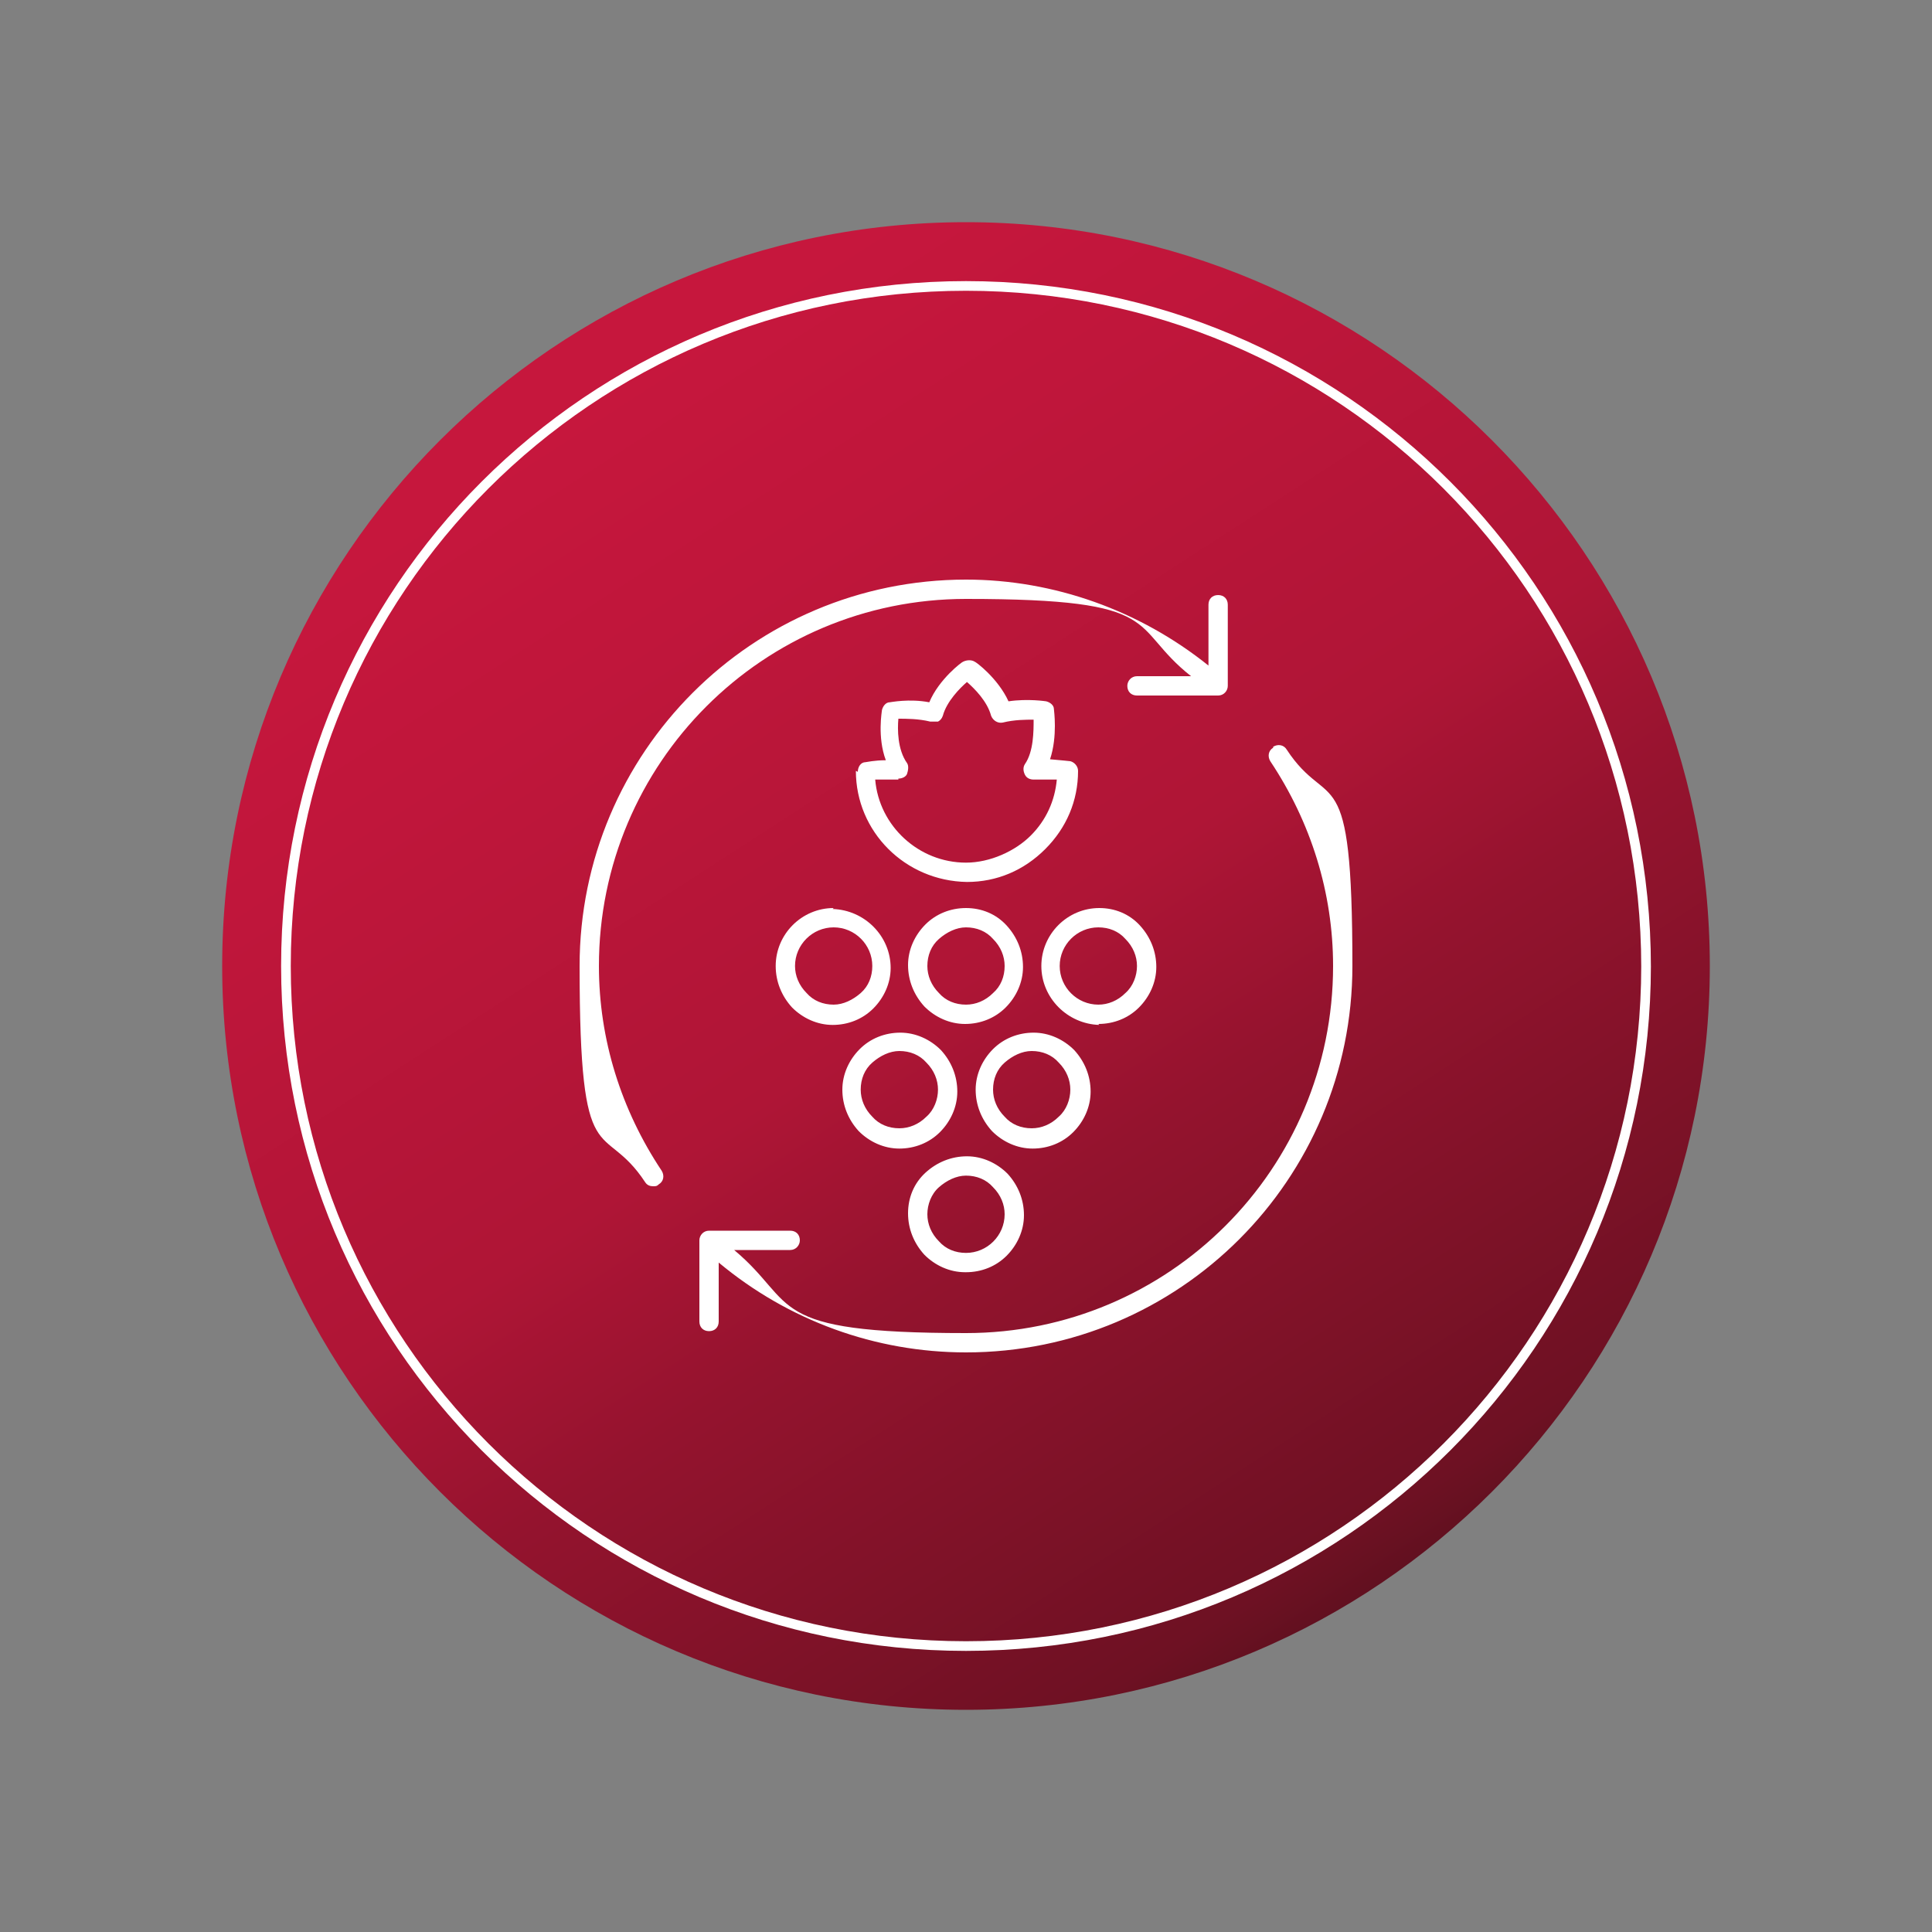 <svg xmlns="http://www.w3.org/2000/svg" xmlns:xlink="http://www.w3.org/1999/xlink" id="uuid-4459b965-df96-4add-8a6d-77dcbe15df66" viewBox="0 0 200 200"><rect x="0" y="0" width="200" height="200" fill="#808080" stroke="none"/><defs><linearGradient id="uuid-fc97fe08-3f40-474c-bbf2-87bbac4d8736" x1="36.5" y1="1.7" x2="164.1" y2="199.1" gradientUnits="userSpaceOnUse"><stop offset=".2" stop-color="#c6173d"></stop><stop offset=".3" stop-color="#c0163b"></stop><stop offset=".5" stop-color="#af1536"></stop><stop offset=".6" stop-color="#94132e"></stop><stop offset=".8" stop-color="#6e1123"></stop><stop offset=".9" stop-color="#3d0e15"></stop><stop offset="1" stop-color="#2d0d11"></stop></linearGradient></defs><path d="M177,100c0,42.5-34.5,77-77,77S23,142.5,23,100,57.5,23,100,23s77,34.5,77,77Z" style="fill:url(#uuid-fc97fe08-3f40-474c-bbf2-87bbac4d8736); fill-rule:evenodd;"></path><path d="M170.4,100c0,38.9-31.5,70.4-70.4,70.4S29.6,138.9,29.6,100,61.1,29.6,100,29.6s70.4,31.5,70.4,70.5Z" style="fill:none; fill-rule:evenodd; stroke:#fff; stroke-miterlimit:10;"></path><path d="M66.8,122.4c.2.3.5.4.8.4s.4,0,.6-.2c.5-.3.6-.9.3-1.4-4.2-6.3-6.5-13.6-6.5-21.2,0-21,17-38,38-38s16.7,2.8,23.3,8h-5.6c-.6,0-1,.5-1,1,0,.6.4,1,1,1h8.4c.6,0,1-.5,1-1v-8.4c0-.6-.4-1-1-1h0c-.6,0-1,.4-1,1v6.3c-7.1-5.7-16-8.9-25.1-8.9-22.1,0-40,17.9-40,40s2.4,15.7,6.8,22.4Z" style="fill:#fff;"></path><path d="M131.8,77.4c-.5.3-.6.9-.3,1.4,4.2,6.3,6.5,13.6,6.5,21.2,0,21-17,38-38,38s-17.3-3-24-8.6h5.8c.6,0,1-.5,1-1,0-.6-.4-1-1-1h-8.4c-.6,0-1,.5-1,1v8.4c0,.6.4,1,1,1h0c.6,0,1-.4,1-1v-6.1c7.2,6,16.2,9.3,25.6,9.3,22.1,0,40-17.9,40-40s-2.4-15.7-6.8-22.4c-.3-.5-.9-.6-1.4-.3Z" style="fill:#fff;"></path><path d="M100,131.7h0c1.6,0,3.1-.6,4.2-1.7,1.1-1.1,1.8-2.6,1.8-4.2s-.6-3.1-1.7-4.3c-1.1-1.1-2.6-1.8-4.2-1.8-1.6,0-3.1.6-4.3,1.7s-1.8,2.6-1.8,4.2c0,1.6.6,3.1,1.7,4.3,1.1,1.1,2.6,1.8,4.2,1.8ZM97.2,122.9c.8-.7,1.8-1.2,2.8-1.2h0c1.1,0,2.1.4,2.8,1.2.8.8,1.2,1.8,1.2,2.8,0,2.2-1.8,4-4,4h0c-1.1,0-2.1-.4-2.8-1.2-.8-.8-1.2-1.8-1.2-2.8s.4-2.1,1.2-2.8Z" style="fill:#fff;"></path><path d="M106.9,118.9c1.6,0,3.1-.6,4.2-1.7,1.1-1.1,1.8-2.6,1.8-4.2,0-1.6-.6-3.1-1.7-4.3-1.1-1.1-2.6-1.8-4.2-1.8h0c-1.6,0-3.1.6-4.2,1.7-1.1,1.1-1.8,2.6-1.8,4.2,0,1.6.6,3.1,1.7,4.3,1.1,1.1,2.6,1.8,4.2,1.8h0ZM102.8,112.8c0-1.1.4-2.1,1.2-2.8.8-.7,1.8-1.2,2.8-1.2h0c1.1,0,2.1.4,2.8,1.2.8.8,1.2,1.8,1.2,2.8s-.4,2.1-1.2,2.8c-.8.8-1.8,1.2-2.8,1.2-1.1,0-2.1-.4-2.8-1.2-.8-.8-1.2-1.8-1.2-2.8Z" style="fill:#fff;"></path><path d="M93.1,118.9h0c1.6,0,3.1-.6,4.2-1.7,1.1-1.1,1.8-2.6,1.8-4.2,0-1.6-.6-3.1-1.7-4.3-1.1-1.1-2.6-1.8-4.2-1.8h0c-1.6,0-3.1.6-4.2,1.7-1.1,1.1-1.8,2.6-1.8,4.2,0,1.6.6,3.1,1.7,4.3,1.1,1.1,2.6,1.8,4.2,1.8ZM90.3,110c.8-.7,1.8-1.2,2.8-1.2h0c1.1,0,2.1.4,2.8,1.2.8.8,1.2,1.8,1.2,2.8s-.4,2.1-1.2,2.8c-.8.8-1.8,1.2-2.8,1.2-1.1,0-2.1-.4-2.8-1.2-.8-.8-1.2-1.8-1.2-2.8,0-1.1.4-2.1,1.2-2.8Z" style="fill:#fff;"></path><path d="M113.7,106c1.6,0,3.1-.6,4.2-1.7,1.1-1.1,1.8-2.6,1.8-4.2,0-1.6-.6-3.1-1.7-4.3s-2.6-1.8-4.2-1.8h0c-3.3,0-6,2.7-6,6,0,3.3,2.7,6,6,6.1h0ZM109.7,100c0-2.2,1.8-4,4-4h0c1.1,0,2.1.4,2.8,1.2.8.8,1.2,1.8,1.2,2.8s-.4,2.1-1.2,2.8c-.8.8-1.8,1.2-2.8,1.2-2.2,0-4-1.8-4-4Z" style="fill:#fff;"></path><path d="M100,94c-1.6,0-3.1.6-4.2,1.7-1.1,1.1-1.8,2.6-1.8,4.2s.6,3.1,1.7,4.3c1.1,1.1,2.6,1.8,4.2,1.8h0c1.6,0,3.1-.6,4.2-1.7,1.1-1.1,1.8-2.6,1.8-4.2,0-1.6-.6-3.1-1.7-4.3s-2.6-1.8-4.2-1.8h0ZM104,100c0,1.1-.4,2.1-1.2,2.8-.8.8-1.8,1.2-2.8,1.2-1.1,0-2.1-.4-2.8-1.2-.8-.8-1.2-1.8-1.2-2.8,0-1.1.4-2.1,1.2-2.8.8-.7,1.8-1.2,2.8-1.2h0c1.1,0,2.1.4,2.8,1.2.8.8,1.2,1.8,1.2,2.8Z" style="fill:#fff;"></path><path d="M86.3,94c-3.3,0-6,2.7-6,6,0,1.6.6,3.1,1.7,4.3,1.1,1.1,2.6,1.8,4.2,1.8h0c1.6,0,3.1-.6,4.2-1.7,1.1-1.1,1.8-2.6,1.8-4.2,0-3.3-2.7-6-6-6.1h0ZM90.3,100c0,1.1-.4,2.1-1.2,2.8s-1.8,1.2-2.8,1.2c-1.1,0-2.1-.4-2.8-1.2-.8-.8-1.2-1.8-1.2-2.8,0-2.2,1.8-4,4-4h0c2.2,0,4,1.8,4,4Z" style="fill:#fff;"></path><path d="M88.6,79.8c0,6.3,5.1,11.4,11.5,11.5h0c3.1,0,5.9-1.2,8.1-3.4,2.2-2.2,3.4-5,3.4-8.1,0-.5-.4-.9-.8-1,0,0-.9-.1-2.1-.2.8-2.4.4-5.1.4-5.2,0-.4-.4-.7-.8-.8,0,0-1.9-.3-3.9,0-1.1-2.4-3.4-4.1-3.5-4.1-.3-.2-.8-.2-1.2,0-.1,0-2.5,1.8-3.5,4.2-2.1-.4-4,0-4.1,0-.4,0-.7.4-.8.8,0,.1-.5,2.8.4,5.2-1.2,0-2,.2-2.1.2-.5,0-.8.5-.8,1ZM93,80.6c.4,0,.8-.2.9-.5s.2-.8,0-1.1c-1-1.4-1-3.5-.9-4.6.8,0,2.1,0,3.3.3.3,0,.5,0,.8,0,.2-.1.4-.3.5-.6.4-1.5,1.8-2.9,2.5-3.5.8.7,2.1,2,2.5,3.5.2.5.7.8,1.2.7,1.2-.3,2.4-.3,3.2-.3,0,1.2,0,3.3-.9,4.6-.2.3-.2.7,0,1.1s.6.5.9.5c.9,0,1.8,0,2.4,0-.2,2.2-1.1,4.2-2.7,5.8s-4.2,2.8-6.7,2.8h0c-4.9,0-9-3.8-9.4-8.6.6,0,1.5,0,2.4,0Z" style="fill:#fff;"></path></svg>